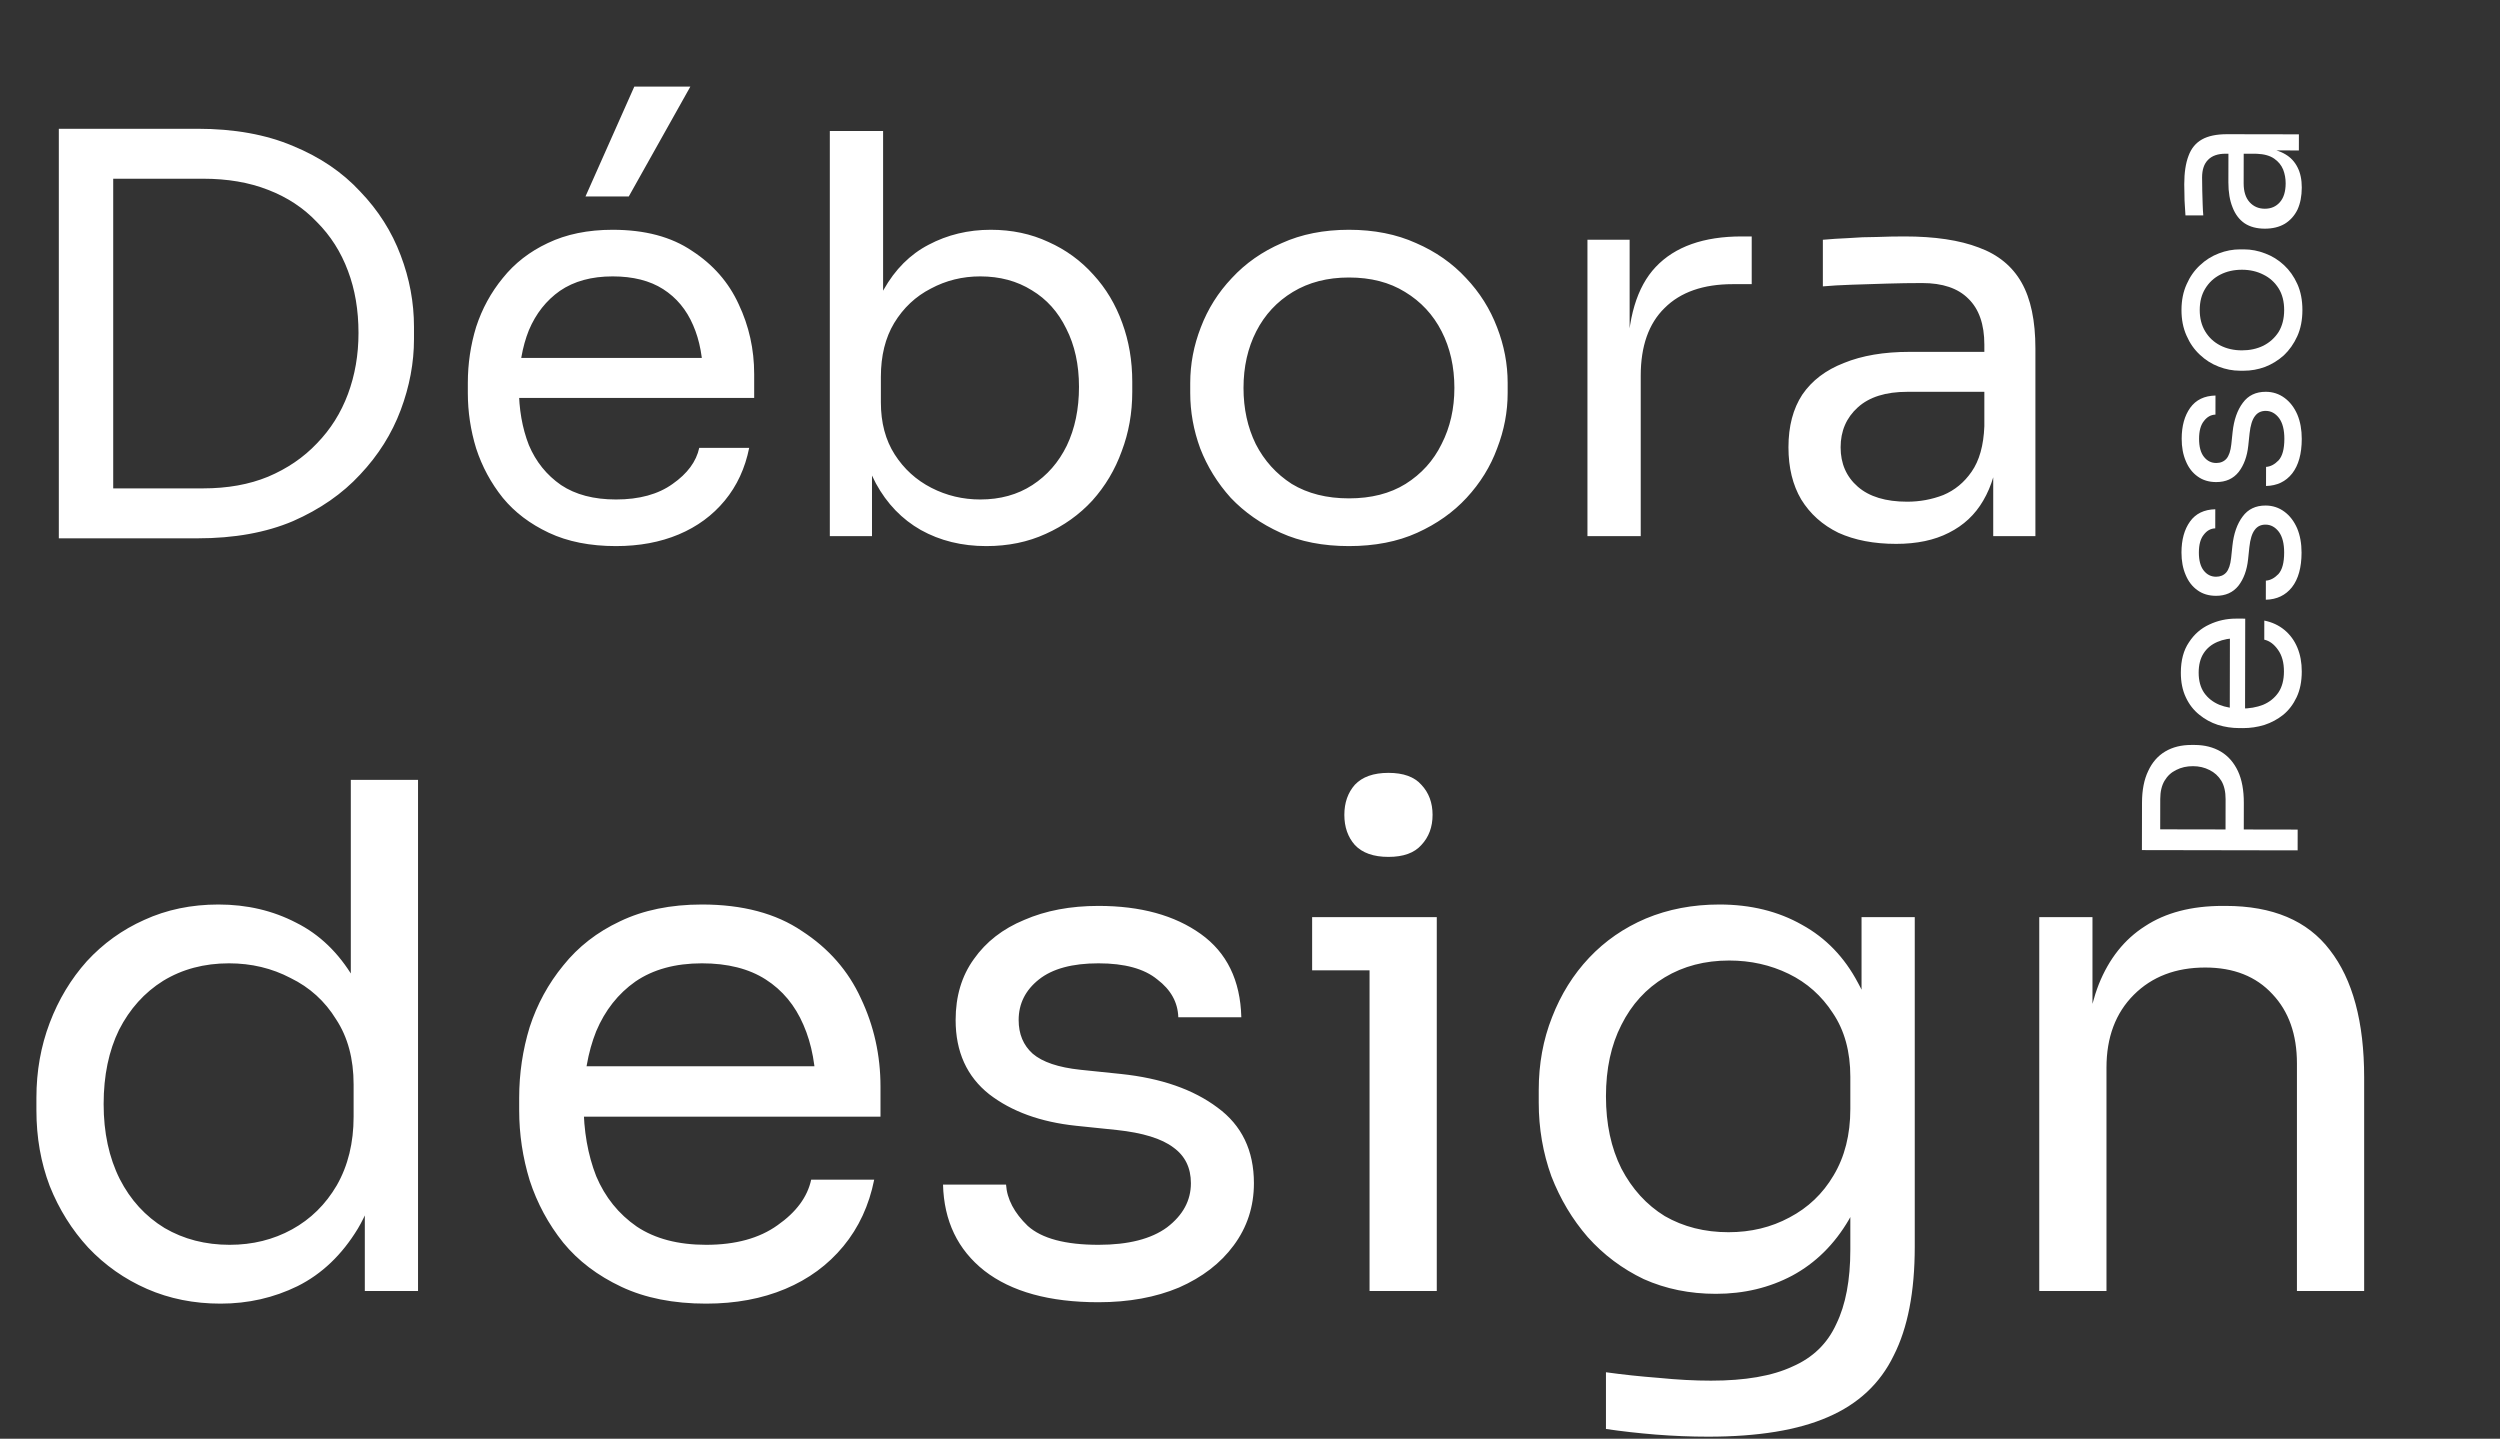 <svg xmlns="http://www.w3.org/2000/svg" width="457" height="263" viewBox="0 0 457 263" fill="none"><rect x="0" y="0" width="457" height="263" fill="#333333" stroke="none"/><path d="M18.666 98.406V89.276H37.129C41.592 89.276 45.548 88.566 48.997 87.145C52.514 85.658 55.49 83.629 57.925 81.059C60.427 78.489 62.32 75.479 63.605 72.03C64.89 68.581 65.533 64.862 65.533 60.871C65.533 56.678 64.89 52.891 63.605 49.51C62.32 46.061 60.427 43.085 57.925 40.583C55.49 38.013 52.514 36.051 48.997 34.699C45.548 33.346 41.592 32.67 37.129 32.67H18.666V23.54H36.114C42.809 23.54 48.626 24.588 53.562 26.685C58.499 28.714 62.591 31.487 65.837 35.003C69.151 38.452 71.62 42.341 73.243 46.669C74.866 50.93 75.677 55.292 75.677 59.756V61.987C75.677 66.316 74.866 70.644 73.243 74.972C71.62 79.3 69.151 83.223 65.837 86.74C62.591 90.256 58.499 93.097 53.562 95.261C48.626 97.358 42.809 98.406 36.114 98.406H18.666ZM10.753 98.406V23.54H20.695V98.406H10.753ZM112.604 99.826C107.87 99.826 103.779 99.014 100.33 97.391C96.881 95.768 94.074 93.638 91.91 91C89.746 88.295 88.123 85.286 87.04 81.972C86.026 78.658 85.519 75.276 85.519 71.828V70.001C85.519 66.485 86.026 63.069 87.04 59.756C88.123 56.442 89.746 53.466 91.91 50.828C94.074 48.123 96.813 45.993 100.127 44.438C103.508 42.815 107.465 42.003 111.996 42.003C117.879 42.003 122.715 43.288 126.502 45.858C130.357 48.36 133.198 51.606 135.024 55.596C136.917 59.587 137.864 63.847 137.864 68.378V72.74H89.779V65.436H130.763L128.531 69.393C128.531 65.538 127.922 62.224 126.705 59.451C125.488 56.611 123.662 54.413 121.227 52.857C118.792 51.302 115.715 50.524 111.996 50.524C108.141 50.524 104.928 51.403 102.359 53.162C99.856 54.92 97.963 57.321 96.678 60.364C95.46 63.408 94.852 66.924 94.852 70.915C94.852 74.769 95.46 78.252 96.678 81.363C97.963 84.406 99.924 86.841 102.561 88.667C105.199 90.425 108.547 91.305 112.604 91.305C116.865 91.305 120.314 90.358 122.952 88.464C125.657 86.571 127.28 84.373 127.821 81.87H136.951C136.207 85.59 134.719 88.802 132.487 91.508C130.256 94.213 127.449 96.275 124.068 97.696C120.686 99.116 116.865 99.826 112.604 99.826ZM107.025 35.916L115.952 15.83H126.198L114.938 35.916H107.025ZM180.298 99.826C175.835 99.826 171.845 98.845 168.328 96.884C164.879 94.923 162.14 92.082 160.111 88.363C158.082 84.576 156.966 80.044 156.763 74.769H159.401V98H151.691V23.946H161.43V59.959L157.981 67.364C158.251 61.48 159.435 56.678 161.531 52.959C163.628 49.239 166.367 46.5 169.748 44.742C173.197 42.916 176.985 42.003 181.11 42.003C184.965 42.003 188.482 42.747 191.66 44.235C194.839 45.655 197.578 47.65 199.877 50.22C202.177 52.722 203.935 55.664 205.152 59.045C206.37 62.359 206.978 65.944 206.978 69.799V71.625C206.978 75.479 206.336 79.098 205.051 82.479C203.833 85.861 202.041 88.87 199.674 91.508C197.307 94.078 194.467 96.106 191.153 97.594C187.907 99.082 184.289 99.826 180.298 99.826ZM179.183 91.305C182.835 91.305 186.013 90.425 188.718 88.667C191.423 86.909 193.52 84.508 195.008 81.465C196.496 78.354 197.24 74.769 197.24 70.712C197.24 66.654 196.462 63.103 194.906 60.06C193.419 57.017 191.322 54.683 188.617 53.06C185.912 51.37 182.767 50.524 179.183 50.524C175.936 50.524 172.927 51.268 170.154 52.756C167.381 54.176 165.149 56.273 163.459 59.045C161.836 61.751 161.024 65.031 161.024 68.886V73.552C161.024 77.272 161.869 80.45 163.56 83.088C165.251 85.725 167.483 87.754 170.255 89.174C173.028 90.595 176.004 91.305 179.183 91.305ZM246.587 99.826C241.853 99.826 237.694 99.014 234.11 97.391C230.525 95.768 227.482 93.638 224.98 91C222.545 88.295 220.685 85.286 219.4 81.972C218.183 78.658 217.574 75.276 217.574 71.828V70.001C217.574 66.552 218.217 63.171 219.502 59.857C220.787 56.476 222.68 53.466 225.183 50.828C227.685 48.123 230.728 45.993 234.313 44.438C237.897 42.815 241.989 42.003 246.587 42.003C251.186 42.003 255.278 42.815 258.862 44.438C262.446 45.993 265.49 48.123 267.992 50.828C270.494 53.466 272.388 56.476 273.673 59.857C274.958 63.171 275.6 66.552 275.6 70.001V71.828C275.6 75.276 274.958 78.658 273.673 81.972C272.456 85.286 270.596 88.295 268.093 91C265.659 93.638 262.649 95.768 259.065 97.391C255.481 99.014 251.321 99.826 246.587 99.826ZM246.587 91.102C250.645 91.102 254.094 90.223 256.935 88.464C259.843 86.638 262.041 84.204 263.528 81.16C265.084 78.117 265.862 74.702 265.862 70.915C265.862 67.06 265.084 63.611 263.528 60.567C261.973 57.524 259.741 55.123 256.833 53.365C253.993 51.606 250.577 50.727 246.587 50.727C242.665 50.727 239.25 51.606 236.341 53.365C233.433 55.123 231.202 57.524 229.646 60.567C228.091 63.611 227.313 67.06 227.313 70.915C227.313 74.702 228.057 78.117 229.545 81.16C231.1 84.204 233.298 86.638 236.139 88.464C239.047 90.223 242.53 91.102 246.587 91.102ZM290.186 98V43.829H297.896V66.147H297.49C297.49 58.234 299.215 52.452 302.664 48.8C306.18 45.08 311.422 43.22 318.387 43.22H320.213V51.944H316.764C311.354 51.944 307.195 53.398 304.287 56.306C301.379 59.147 299.925 63.272 299.925 68.683V98H290.186ZM364.362 98V81.769H362.739V63.002C362.739 59.282 361.758 56.476 359.797 54.582C357.904 52.688 355.097 51.742 351.377 51.742C349.281 51.742 347.117 51.775 344.885 51.843C342.653 51.911 340.523 51.978 338.494 52.046C336.465 52.114 334.707 52.215 333.219 52.35V43.829C334.707 43.694 336.262 43.592 337.885 43.525C339.576 43.389 341.301 43.322 343.059 43.322C344.817 43.254 346.508 43.22 348.131 43.22C353.677 43.22 358.208 43.897 361.725 45.249C365.241 46.534 367.845 48.664 369.536 51.64C371.227 54.616 372.072 58.64 372.072 63.712V98H364.362ZM346.61 99.42C342.552 99.42 339.035 98.744 336.059 97.391C333.151 95.971 330.886 93.942 329.263 91.305C327.707 88.667 326.929 85.489 326.929 81.769C326.929 77.914 327.775 74.702 329.465 72.132C331.224 69.562 333.76 67.634 337.074 66.35C340.388 64.997 344.378 64.321 349.044 64.321H363.754V71.625H348.638C344.716 71.625 341.706 72.571 339.61 74.465C337.513 76.359 336.465 78.793 336.465 81.769C336.465 84.745 337.513 87.145 339.61 88.972C341.706 90.797 344.716 91.71 348.638 91.71C350.938 91.71 353.136 91.305 355.232 90.493C357.329 89.614 359.053 88.194 360.406 86.233C361.826 84.204 362.604 81.431 362.739 77.914L365.377 81.769C365.039 85.624 364.092 88.87 362.536 91.508C361.048 94.078 358.952 96.039 356.247 97.391C353.609 98.744 350.397 99.42 346.61 99.42Z" fill="white"></path><path d="M410.162 152.405L406.827 152.399L406.838 146.078C406.841 144.734 406.584 143.621 406.069 142.741C405.527 141.862 404.805 141.201 403.9 140.76C402.996 140.293 401.989 140.058 400.877 140.056C399.739 140.054 398.718 140.285 397.812 140.749C396.906 141.187 396.194 141.845 395.676 142.723C395.157 143.601 394.896 144.712 394.894 146.057L394.883 152.378L391.548 152.372L391.558 146.749C391.562 144.422 391.94 142.484 392.693 140.934C393.419 139.358 394.456 138.171 395.801 137.372C397.147 136.573 398.738 136.175 400.573 136.178L401.194 136.179C403.004 136.182 404.593 136.586 405.962 137.39C407.305 138.193 408.35 139.385 409.097 140.963C409.818 142.515 410.176 144.455 410.172 146.782L410.162 152.405ZM420.007 155.447L391.542 155.397L391.549 151.597L420.014 151.647L420.007 155.447ZM420.763 122.761C420.76 124.571 420.447 126.135 419.824 127.452C419.201 128.769 418.385 129.841 417.375 130.667C416.34 131.492 415.188 132.11 413.92 132.522C412.653 132.907 411.36 133.099 410.041 133.097L409.343 133.095C407.999 133.093 406.694 132.897 405.427 132.507C404.161 132.091 403.025 131.468 402.018 130.639C400.985 129.81 400.173 128.762 399.58 127.494C398.962 126.2 398.655 124.687 398.658 122.955C398.662 120.706 399.156 118.858 400.141 117.412C401.1 115.94 402.343 114.856 403.87 114.161C405.397 113.44 407.026 113.081 408.758 113.084L410.426 113.087L410.393 131.469L407.601 131.464L407.629 115.796L409.14 116.652C407.666 116.65 406.399 116.88 405.338 117.344C404.251 117.807 403.41 118.504 402.814 119.433C402.217 120.363 401.918 121.539 401.915 122.961C401.913 124.434 402.247 125.663 402.917 126.647C403.588 127.604 404.504 128.33 405.667 128.823C406.829 129.291 408.173 129.526 409.699 129.528C411.172 129.531 412.504 129.301 413.694 128.837C414.858 128.348 415.791 127.6 416.49 126.593C417.164 125.586 417.503 124.307 417.505 122.756C417.508 121.127 417.149 119.808 416.427 118.798C415.704 117.763 414.865 117.141 413.909 116.932L413.915 113.442C415.337 113.729 416.564 114.3 417.596 115.155C418.629 116.01 419.416 117.084 419.956 118.378C420.497 119.671 420.766 121.133 420.763 122.761ZM420.724 101.032C420.719 103.747 420.134 105.853 418.968 107.35C417.802 108.822 416.21 109.582 414.193 109.63L414.2 106.14C415.001 106.09 415.765 105.69 416.49 104.942C417.189 104.167 417.541 102.862 417.544 101.027C417.547 99.372 417.226 98.105 416.581 97.225C415.91 96.344 415.097 95.903 414.14 95.902C413.287 95.9 412.627 96.222 412.161 96.868C411.668 97.513 411.343 98.56 411.186 100.007L410.949 102.256C410.739 104.221 410.154 105.822 409.195 107.062C408.211 108.301 406.839 108.919 405.081 108.916C403.763 108.914 402.639 108.576 401.709 107.902C400.754 107.228 400.032 106.296 399.542 105.106C399.028 103.915 398.771 102.545 398.774 100.994C398.778 98.667 399.299 96.78 400.335 95.334C401.372 93.888 402.912 93.141 404.954 93.093L404.948 96.584C404.121 96.608 403.422 96.995 402.852 97.743C402.256 98.466 401.957 99.551 401.954 100.999C401.952 102.447 402.247 103.546 402.84 104.297C403.434 105.048 404.183 105.424 405.088 105.426C405.863 105.427 406.484 105.17 406.95 104.653C407.417 104.111 407.716 103.233 407.847 102.018L408.084 99.769C408.32 97.546 408.944 95.763 409.955 94.421C410.939 93.078 412.337 92.408 414.146 92.412C415.439 92.414 416.589 92.791 417.596 93.542C418.577 94.268 419.351 95.278 419.917 96.571C420.458 97.865 420.727 99.352 420.724 101.032ZM420.761 80.241C420.756 82.956 420.17 85.062 419.004 86.559C417.838 88.031 416.247 88.79 414.23 88.839L414.236 85.349C415.038 85.298 415.801 84.899 416.527 84.15C417.226 83.376 417.577 82.071 417.581 80.235C417.583 78.581 417.263 77.313 416.618 76.433C415.947 75.553 415.133 75.112 414.177 75.11C413.324 75.109 412.664 75.431 412.197 76.076C411.705 76.722 411.38 77.768 411.222 79.216L410.986 81.465C410.775 83.429 410.191 85.031 409.232 86.27C408.247 87.51 406.876 88.128 405.118 88.124C403.8 88.122 402.676 87.784 401.746 87.11C400.791 86.436 400.068 85.504 399.579 84.314C399.064 83.124 398.808 81.753 398.811 80.202C398.815 77.875 399.335 75.989 400.372 74.543C401.409 73.097 402.948 72.35 404.991 72.302L404.985 75.792C404.157 75.817 403.459 76.203 402.889 76.952C402.293 77.675 401.993 78.76 401.991 80.208C401.988 81.656 402.284 82.755 402.877 83.506C403.47 84.257 404.219 84.633 405.124 84.634C405.9 84.636 406.521 84.378 406.987 83.862C407.453 83.32 407.752 82.441 407.884 81.227L408.12 78.978C408.357 76.755 408.981 74.972 409.991 73.629C410.976 72.287 412.373 71.617 414.183 71.62C415.476 71.622 416.626 71.999 417.633 72.751C418.614 73.476 419.388 74.486 419.954 75.78C420.495 77.073 420.763 78.561 420.761 80.241ZM420.88 56.696C420.876 58.506 420.563 60.096 419.941 61.465C419.318 62.834 418.501 63.996 417.491 64.951C416.455 65.879 415.304 66.588 414.036 67.077C412.768 67.54 411.475 67.771 410.157 67.769L409.459 67.767C408.14 67.765 406.848 67.517 405.582 67.024C404.29 66.53 403.141 65.804 402.134 64.846C401.102 63.888 400.29 62.723 399.697 61.351C399.079 59.98 398.772 58.415 398.775 56.657C398.778 54.899 399.091 53.336 399.714 51.967C400.311 50.597 401.127 49.435 402.163 48.481C403.173 47.526 404.325 46.804 405.618 46.315C406.886 45.826 408.179 45.583 409.498 45.585L410.196 45.586C411.514 45.589 412.807 45.836 414.073 46.33C415.339 46.797 416.488 47.511 417.52 48.469C418.527 49.401 419.339 50.553 419.957 51.925C420.575 53.296 420.883 54.886 420.88 56.696ZM417.545 56.69C417.547 55.139 417.214 53.82 416.543 52.733C415.847 51.62 414.918 50.778 413.756 50.207C412.593 49.611 411.288 49.311 409.84 49.309C408.367 49.306 407.048 49.601 405.883 50.194C404.719 50.786 403.799 51.638 403.125 52.748C402.451 53.833 402.113 55.138 402.11 56.663C402.107 58.163 402.441 59.469 403.111 60.582C403.782 61.695 404.698 62.549 405.86 63.146C407.023 63.743 408.341 64.042 409.814 64.045C411.262 64.048 412.568 63.766 413.733 63.199C414.897 62.606 415.829 61.768 416.529 60.683C417.203 59.572 417.542 58.242 417.545 56.69ZM420.233 27.502L414.028 27.491L414.027 28.111L406.853 28.099C405.431 28.096 404.357 28.469 403.632 29.218C402.907 29.94 402.543 31.013 402.541 32.435C402.539 33.236 402.551 34.063 402.575 34.917C402.599 35.77 402.624 36.584 402.648 37.36C402.673 38.136 402.71 38.808 402.761 39.377L399.503 39.371C399.453 38.802 399.415 38.207 399.39 37.587C399.34 36.94 399.315 36.281 399.316 35.609C399.292 34.937 399.28 34.29 399.281 33.67C399.285 31.55 399.546 29.818 400.066 28.475C400.559 27.131 401.375 26.137 402.514 25.493C403.653 24.849 405.192 24.528 407.131 24.532L420.238 24.555L420.233 27.502ZM420.764 34.289C420.761 35.841 420.5 37.185 419.981 38.321C419.436 39.432 418.659 40.297 417.65 40.915C416.641 41.508 415.425 41.803 414.003 41.801C412.529 41.798 411.302 41.473 410.321 40.825C409.339 40.151 408.604 39.18 408.115 37.913C407.6 36.645 407.345 35.119 407.348 33.335L407.358 27.712L410.15 27.717L410.14 33.495C410.137 34.995 410.497 36.146 411.219 36.949C411.942 37.751 412.872 38.154 414.009 38.156C415.147 38.158 416.066 37.758 416.765 36.958C417.464 36.158 417.816 35.008 417.818 33.509C417.82 32.63 417.666 31.789 417.357 30.987C417.023 30.185 416.481 29.525 415.732 29.006C414.957 28.462 413.898 28.163 412.554 28.109L414.029 27.103C415.502 27.235 416.743 27.599 417.75 28.196C418.731 28.766 419.48 29.569 419.995 30.604C420.51 31.613 420.767 32.842 420.764 34.289Z" fill="white"></path><path d="M40.32 238.304C35.456 238.304 30.976 237.408 26.88 235.616C22.784 233.824 19.2 231.307 16.128 228.064C13.141 224.821 10.795 221.067 9.088 216.8C7.467 212.533 6.656 207.925 6.656 202.976V200.672C6.656 195.808 7.467 191.243 9.088 186.976C10.709 182.709 12.971 178.955 15.872 175.712C18.859 172.469 22.357 169.952 26.368 168.16C30.464 166.283 34.987 165.344 39.936 165.344C45.141 165.344 49.877 166.453 54.144 168.672C58.411 170.805 61.909 174.176 64.64 178.784C67.371 183.392 68.907 189.365 69.248 196.704L64.128 188.512V142.56H76.416V236H66.688V205.664H70.272C69.931 213.429 68.309 219.744 65.408 224.608C62.507 229.387 58.837 232.885 54.4 235.104C50.048 237.237 45.355 238.304 40.32 238.304ZM41.984 227.552C46.165 227.552 49.963 226.613 53.376 224.736C56.789 222.859 59.52 220.171 61.568 216.672C63.616 213.088 64.64 208.907 64.64 204.128V198.24C64.64 193.547 63.573 189.579 61.44 186.336C59.392 183.008 56.619 180.491 53.12 178.784C49.707 176.992 45.952 176.096 41.856 176.096C37.333 176.096 33.323 177.163 29.824 179.296C26.411 181.429 23.723 184.416 21.76 188.256C19.883 192.096 18.944 196.619 18.944 201.824C18.944 207.029 19.925 211.595 21.888 215.52C23.851 219.36 26.581 222.347 30.08 224.48C33.579 226.528 37.547 227.552 41.984 227.552ZM129.082 238.304C123.109 238.304 117.946 237.28 113.594 235.232C109.242 233.184 105.701 230.496 102.97 227.168C100.239 223.755 98.191 219.957 96.826 215.776C95.546 211.595 94.906 207.328 94.906 202.976V200.672C94.906 196.235 95.546 191.925 96.826 187.744C98.191 183.563 100.239 179.808 102.97 176.48C105.701 173.067 109.157 170.379 113.338 168.416C117.605 166.368 122.597 165.344 128.314 165.344C135.738 165.344 141.839 166.965 146.618 170.208C151.482 173.365 155.066 177.461 157.37 182.496C159.759 187.531 160.954 192.907 160.954 198.624V204.128H100.282V194.912H151.994L149.178 199.904C149.178 195.04 148.41 190.859 146.874 187.36C145.338 183.776 143.034 181.003 139.962 179.04C136.89 177.077 133.007 176.096 128.314 176.096C123.45 176.096 119.397 177.205 116.154 179.424C112.997 181.643 110.607 184.672 108.986 188.512C107.45 192.352 106.682 196.789 106.682 201.824C106.682 206.688 107.45 211.083 108.986 215.008C110.607 218.848 113.082 221.92 116.41 224.224C119.738 226.443 123.962 227.552 129.082 227.552C134.458 227.552 138.81 226.357 142.138 223.968C145.551 221.579 147.599 218.805 148.282 215.648H159.802C158.863 220.341 156.986 224.395 154.17 227.808C151.354 231.221 147.813 233.824 143.546 235.616C139.279 237.408 134.458 238.304 129.082 238.304ZM200.801 238.048C191.841 238.048 184.886 236.128 179.937 232.288C175.073 228.448 172.556 223.2 172.385 216.544H183.905C184.076 219.189 185.398 221.707 187.873 224.096C190.433 226.4 194.742 227.552 200.801 227.552C206.262 227.552 210.444 226.485 213.345 224.352C216.246 222.133 217.697 219.445 217.697 216.288C217.697 213.472 216.63 211.296 214.497 209.76C212.364 208.139 208.908 207.072 204.129 206.56L196.705 205.792C190.22 205.109 184.929 203.189 180.833 200.032C176.737 196.789 174.689 192.267 174.689 186.464C174.689 182.112 175.798 178.4 178.017 175.328C180.236 172.171 183.308 169.781 187.233 168.16C191.158 166.453 195.681 165.6 200.801 165.6C208.481 165.6 214.71 167.307 219.489 170.72C224.268 174.133 226.742 179.211 226.913 185.952H215.393C215.308 183.221 214.028 180.917 211.553 179.04C209.164 177.077 205.58 176.096 200.801 176.096C196.022 176.096 192.396 177.077 189.921 179.04C187.446 181.003 186.209 183.477 186.209 186.464C186.209 189.024 187.062 191.072 188.769 192.608C190.561 194.144 193.462 195.125 197.473 195.552L204.897 196.32C212.236 197.088 218.124 199.136 222.561 202.464C226.998 205.707 229.217 210.315 229.217 216.288C229.217 220.555 227.98 224.352 225.505 227.68C223.116 230.923 219.788 233.483 215.521 235.36C211.254 237.152 206.348 238.048 200.801 238.048ZM250.354 236V167.648H262.642V236H250.354ZM239.858 177.376V167.648H262.642V177.376H239.858ZM253.81 156.64C251.079 156.64 249.031 155.915 247.666 154.464C246.386 153.013 245.746 151.179 245.746 148.96C245.746 146.741 246.386 144.907 247.666 143.456C249.031 142.005 251.079 141.28 253.81 141.28C256.541 141.28 258.546 142.005 259.826 143.456C261.191 144.907 261.874 146.741 261.874 148.96C261.874 151.179 261.191 153.013 259.826 154.464C258.546 155.915 256.541 156.64 253.81 156.64ZM312.257 262.624C309.1 262.624 305.9 262.496 302.657 262.24C299.5 261.984 296.47 261.643 293.569 261.216V250.848C296.641 251.275 299.841 251.616 303.169 251.872C306.582 252.213 309.782 252.384 312.769 252.384C318.998 252.384 323.948 251.531 327.617 249.824C331.372 248.203 334.06 245.6 335.681 242.016C337.388 238.517 338.241 233.995 338.241 228.448V215.392L342.337 205.664C342.081 212.576 340.63 218.336 337.985 222.944C335.34 227.467 331.884 230.88 327.617 233.184C323.436 235.403 318.785 236.512 313.665 236.512C308.886 236.512 304.492 235.616 300.481 233.824C296.556 231.947 293.142 229.387 290.241 226.144C287.425 222.901 285.206 219.189 283.585 215.008C282.049 210.741 281.281 206.261 281.281 201.568V199.264C281.281 194.485 282.092 190.048 283.713 185.952C285.334 181.771 287.596 178.144 290.497 175.072C293.398 172 296.854 169.611 300.865 167.904C304.961 166.197 309.441 165.344 314.305 165.344C320.022 165.344 325.057 166.581 329.409 169.056C333.761 171.445 337.174 174.987 339.649 179.68C342.209 184.288 343.617 189.963 343.873 196.704L340.289 196.832V167.648H350.017V227.936C350.017 236.128 348.737 242.741 346.177 247.776C343.702 252.896 339.692 256.651 334.145 259.04C328.684 261.429 321.388 262.624 312.257 262.624ZM315.969 225.248C320.065 225.248 323.777 224.352 327.105 222.56C330.518 220.768 333.206 218.208 335.169 214.88C337.217 211.467 338.241 207.413 338.241 202.72V196.832C338.241 192.224 337.174 188.341 335.041 185.184C332.993 182.027 330.305 179.637 326.977 178.016C323.649 176.395 320.022 175.584 316.097 175.584C311.66 175.584 307.734 176.608 304.321 178.656C300.908 180.704 298.262 183.605 296.385 187.36C294.508 191.029 293.569 195.381 293.569 200.416C293.569 205.451 294.508 209.845 296.385 213.6C298.348 217.355 300.993 220.256 304.321 222.304C307.734 224.267 311.617 225.248 315.969 225.248ZM372.776 236V167.648H382.504V196.96H380.968C380.968 190.219 381.864 184.544 383.656 179.936C385.533 175.243 388.349 171.701 392.104 169.312C395.859 166.837 400.595 165.6 406.312 165.6H406.824C415.443 165.6 421.8 168.288 425.896 173.664C430.077 179.04 432.168 186.805 432.168 196.96V236H419.88V194.4C419.88 189.109 418.387 184.885 415.4 181.728C412.413 178.485 408.317 176.864 403.112 176.864C397.736 176.864 393.384 178.528 390.056 181.856C386.728 185.184 385.064 189.621 385.064 195.168V236H372.776Z" fill="white"></path></svg>